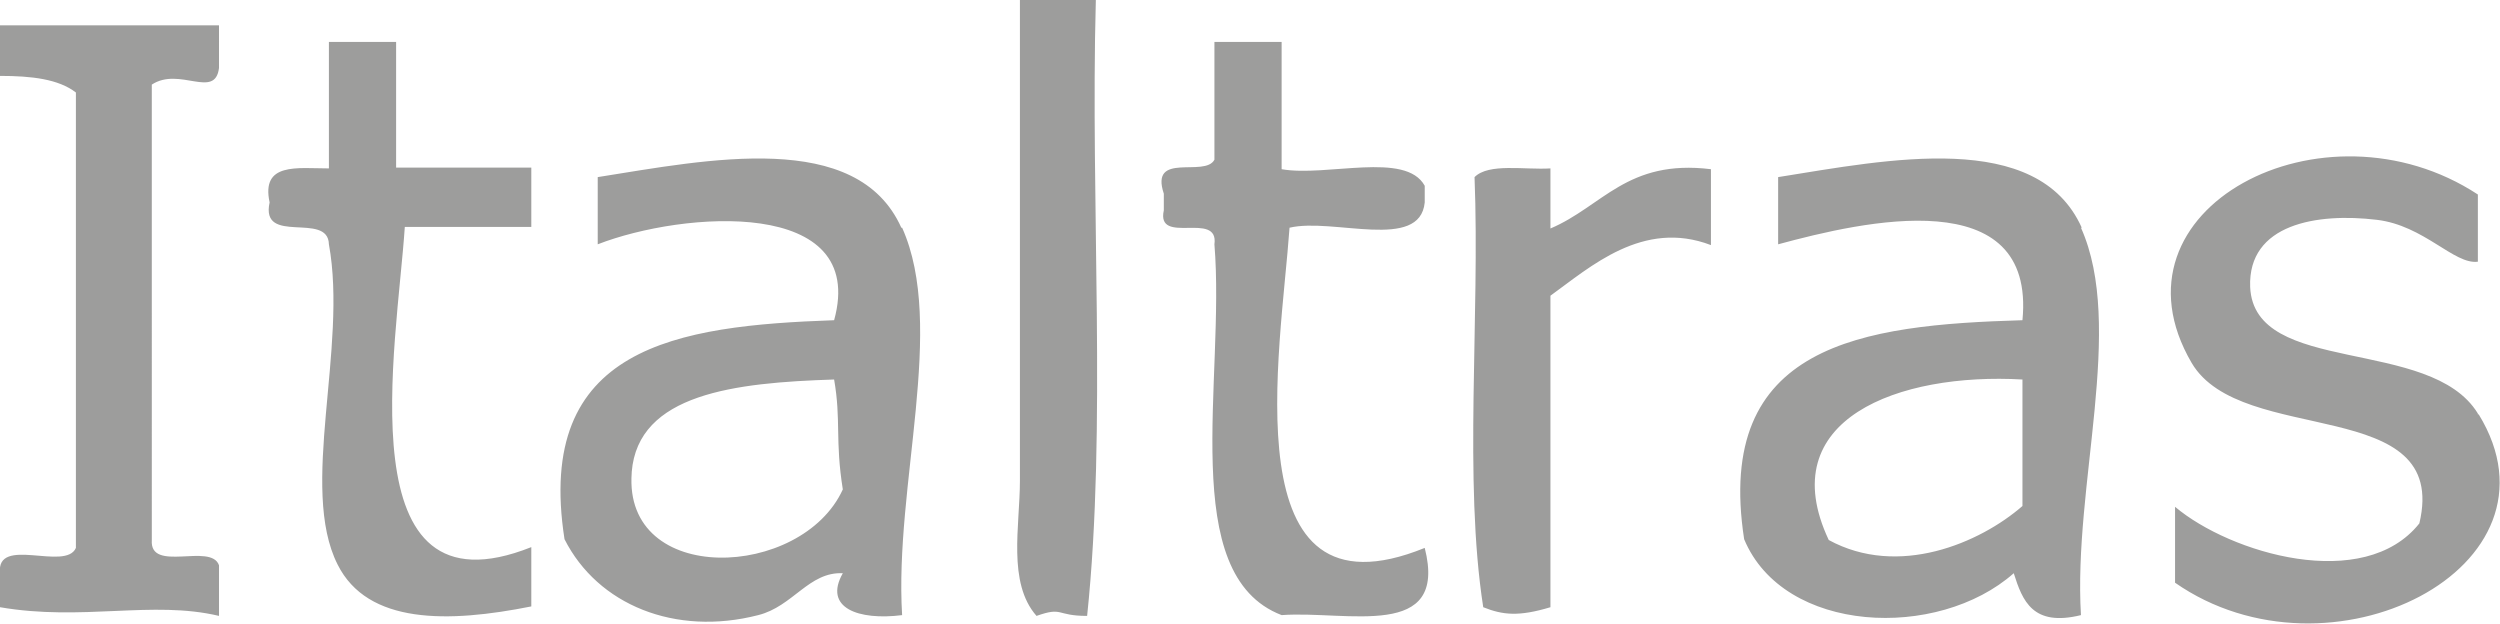 <?xml version="1.0" encoding="UTF-8"?>
<svg xmlns="http://www.w3.org/2000/svg" id="Livello_2" viewBox="0 0 31.62 7.89">
  <defs>
    <style>.cls-1{fill:#9d9d9c;fill-rule:evenodd;}</style>
  </defs>
  <g id="Livello_2-2">
    <g id="Livello_1-2">
      <path class="cls-1" d="m13.86,0h-.96v6.08c0,.57-.16,1.29.21,1.71.34-.12.24,0,.64,0,.25-2.38.04-5.22.11-7.78h0ZM0,.96c.4,0,.74.04.96.21v5.76c-.13.3-1.01-.16-.96.32v.43c1.04.18,1.93-.09,2.77.11v-.64c-.1-.29-.88.1-.85-.32V1.07c.35-.23.8.19.85-.21V.32H0v.64Zm5.01-.43h-.85v1.6c-.4,0-.86-.08-.75.43-.12.55.74.11.75.53.24,1.31-.38,3.08.11,4.05.38.76,1.4.74,2.45.53v-.75c-2.36.94-1.7-2.54-1.6-4.05h1.6v-.75h-1.71V.53Zm11.3,2.35c.55-.13,1.65.3,1.71-.32v-.21c-.24-.44-1.24-.11-1.81-.21V.53h-.85v1.49c-.12.23-.82-.11-.64.43v.21c-.1.45.7,0,.64.43.14,1.71-.48,4.18.85,4.69.83-.06,2.11.33,1.81-.85-2.46,1-1.82-2.48-1.71-4.05Zm-4.91,0c-.56-1.25-2.45-.86-3.84-.64v.85c1.08-.42,3.42-.6,2.99.96-1.99.07-3.79.33-3.41,2.77.42.83,1.4,1.23,2.45.96.44-.11.64-.55,1.07-.53-.25.44.2.6.75.53-.1-1.64.56-3.65,0-4.9h0Zm-3.41,3.09c.08-.99,1.3-1.13,2.56-1.17.09.52.01.76.11,1.39-.52,1.14-2.78,1.23-2.67-.21h0Zm18.34-3.09c-.56-1.25-2.46-.86-3.84-.64v.85c1.07-.29,3.26-.8,3.09.96-2.03.06-3.9.3-3.52,2.77.5,1.2,2.45,1.28,3.41.43.11.35.24.68.85.53-.1-1.64.56-3.65,0-4.9h.01Zm-.75,3.52c-.54.47-1.57.91-2.45.43-.72-1.53.89-2.12,2.45-2.03v1.6Zm5.76-1.17c-.6-.98-2.83-.47-2.88-1.6-.03-.8.85-.94,1.6-.85.6.07.98.57,1.28.53v-.85c-1.95-1.28-4.76.18-3.62,2.13.63,1.07,3.27.39,2.88,2.03-.7.88-2.39.38-3.09-.21v.96c1.95,1.36,5.03-.19,3.84-2.13h-.01Zm-11.73-2.35v-.75c-.33.02-.78-.07-.96.11.07,1.78-.14,3.83.11,5.44.25.1.45.12.85,0v-3.94c.5-.36,1.17-.97,2.03-.64v-.96c-1.06-.13-1.37.47-2.03.75h0Z"></path>
    </g>
  </g>
</svg>
